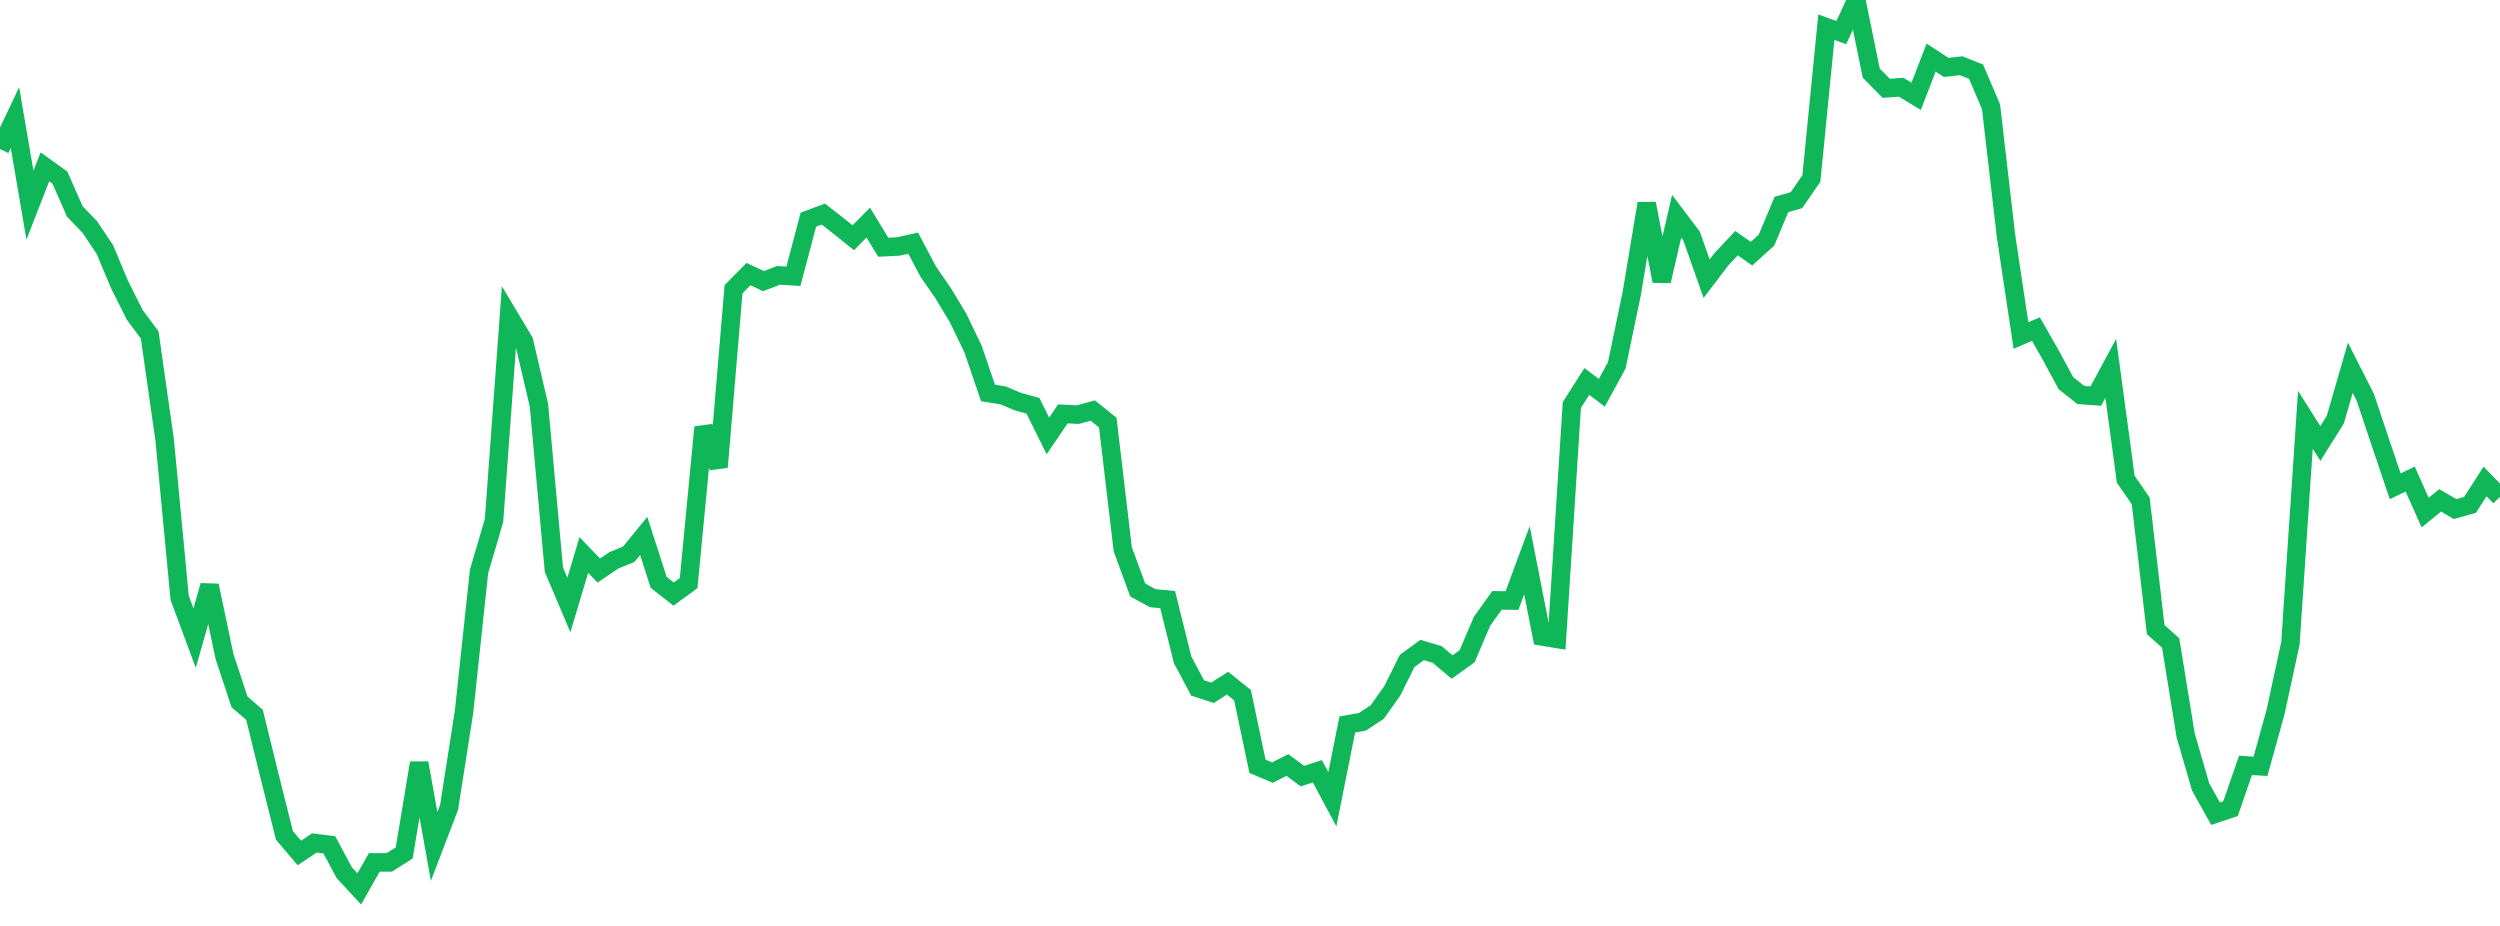 <?xml version="1.0" standalone="no"?>
<!DOCTYPE svg PUBLIC "-//W3C//DTD SVG 1.1//EN" "http://www.w3.org/Graphics/SVG/1.1/DTD/svg11.dtd">
<svg width="135" height="50" viewBox="0 0 135 50" preserveAspectRatio="none" class="sparkline" xmlns="http://www.w3.org/2000/svg"
xmlns:xlink="http://www.w3.org/1999/xlink"><path  class="sparkline--line" d="M 0 8.05 L 0 8.05 L 0.808 6.35 L 1.617 11.08 L 2.425 9.01 L 3.234 9.59 L 4.042 11.42 L 4.85 12.26 L 5.659 13.47 L 6.467 15.39 L 7.275 17 L 8.084 18.09 L 8.892 23.76 L 9.701 32.28 L 10.509 34.46 L 11.317 31.62 L 12.126 35.46 L 12.934 37.9 L 13.743 38.6 L 14.551 41.89 L 15.359 45.11 L 16.168 46.06 L 16.976 45.52 L 17.784 45.62 L 18.593 47.13 L 19.401 48 L 20.21 46.57 L 21.018 46.57 L 21.826 46.06 L 22.635 41.2 L 23.443 45.71 L 24.251 43.6 L 25.06 38.42 L 25.868 30.86 L 26.677 28.11 L 27.485 17.07 L 28.293 18.42 L 29.102 21.88 L 29.91 30.76 L 30.719 32.67 L 31.527 29.97 L 32.335 30.81 L 33.144 30.26 L 33.952 29.93 L 34.76 28.94 L 35.569 31.45 L 36.377 32.08 L 37.186 31.49 L 37.994 23.07 L 38.802 25.22 L 39.611 15.62 L 40.419 14.8 L 41.228 15.18 L 42.036 14.87 L 42.844 14.92 L 43.653 11.86 L 44.461 11.56 L 45.269 12.19 L 46.078 12.84 L 46.886 12.02 L 47.695 13.35 L 48.503 13.31 L 49.311 13.13 L 50.12 14.66 L 50.928 15.83 L 51.737 17.17 L 52.545 18.85 L 53.353 21.22 L 54.162 21.35 L 54.97 21.69 L 55.778 21.91 L 56.587 23.54 L 57.395 22.35 L 58.204 22.39 L 59.012 22.17 L 59.82 22.82 L 60.629 29.66 L 61.437 31.86 L 62.246 32.3 L 63.054 32.38 L 63.862 35.63 L 64.671 37.15 L 65.479 37.41 L 66.287 36.89 L 67.096 37.54 L 67.904 41.38 L 68.713 41.72 L 69.521 41.31 L 70.329 41.91 L 71.138 41.65 L 71.946 43.16 L 72.754 39.12 L 73.563 38.98 L 74.371 38.45 L 75.18 37.31 L 75.988 35.69 L 76.796 35.1 L 77.605 35.34 L 78.413 36.02 L 79.222 35.44 L 80.03 33.55 L 80.838 32.42 L 81.647 32.43 L 82.455 30.25 L 83.263 34.37 L 84.072 34.5 L 84.88 21.87 L 85.689 20.6 L 86.497 21.21 L 87.305 19.73 L 88.114 15.85 L 88.922 10.99 L 89.731 15.18 L 90.539 11.68 L 91.347 12.75 L 92.156 15.05 L 92.964 13.99 L 93.772 13.13 L 94.581 13.7 L 95.389 12.97 L 96.198 11.04 L 97.006 10.81 L 97.814 9.64 L 98.623 1.47 L 99.431 1.76 L 100.24 0 L 101.048 3.95 L 101.856 4.77 L 102.665 4.71 L 103.473 5.2 L 104.281 3.11 L 105.09 3.64 L 105.898 3.55 L 106.707 3.87 L 107.515 5.76 L 108.323 12.73 L 109.132 18.12 L 109.94 17.77 L 110.749 19.19 L 111.557 20.69 L 112.365 21.33 L 113.174 21.39 L 113.982 19.89 L 114.79 25.88 L 115.599 27.05 L 116.407 34 L 117.216 34.72 L 118.024 39.7 L 118.832 42.49 L 119.641 43.94 L 120.449 43.67 L 121.257 41.33 L 122.066 41.38 L 122.874 38.47 L 123.683 34.74 L 124.491 22.67 L 125.299 23.95 L 126.108 22.66 L 126.916 19.86 L 127.725 21.45 L 128.533 23.87 L 129.341 26.26 L 130.15 25.87 L 130.958 27.68 L 131.766 27.02 L 132.575 27.49 L 133.383 27.26 L 134.192 26 L 135 26.83" fill="none" stroke-width="1" stroke="#10b759"></path></svg>